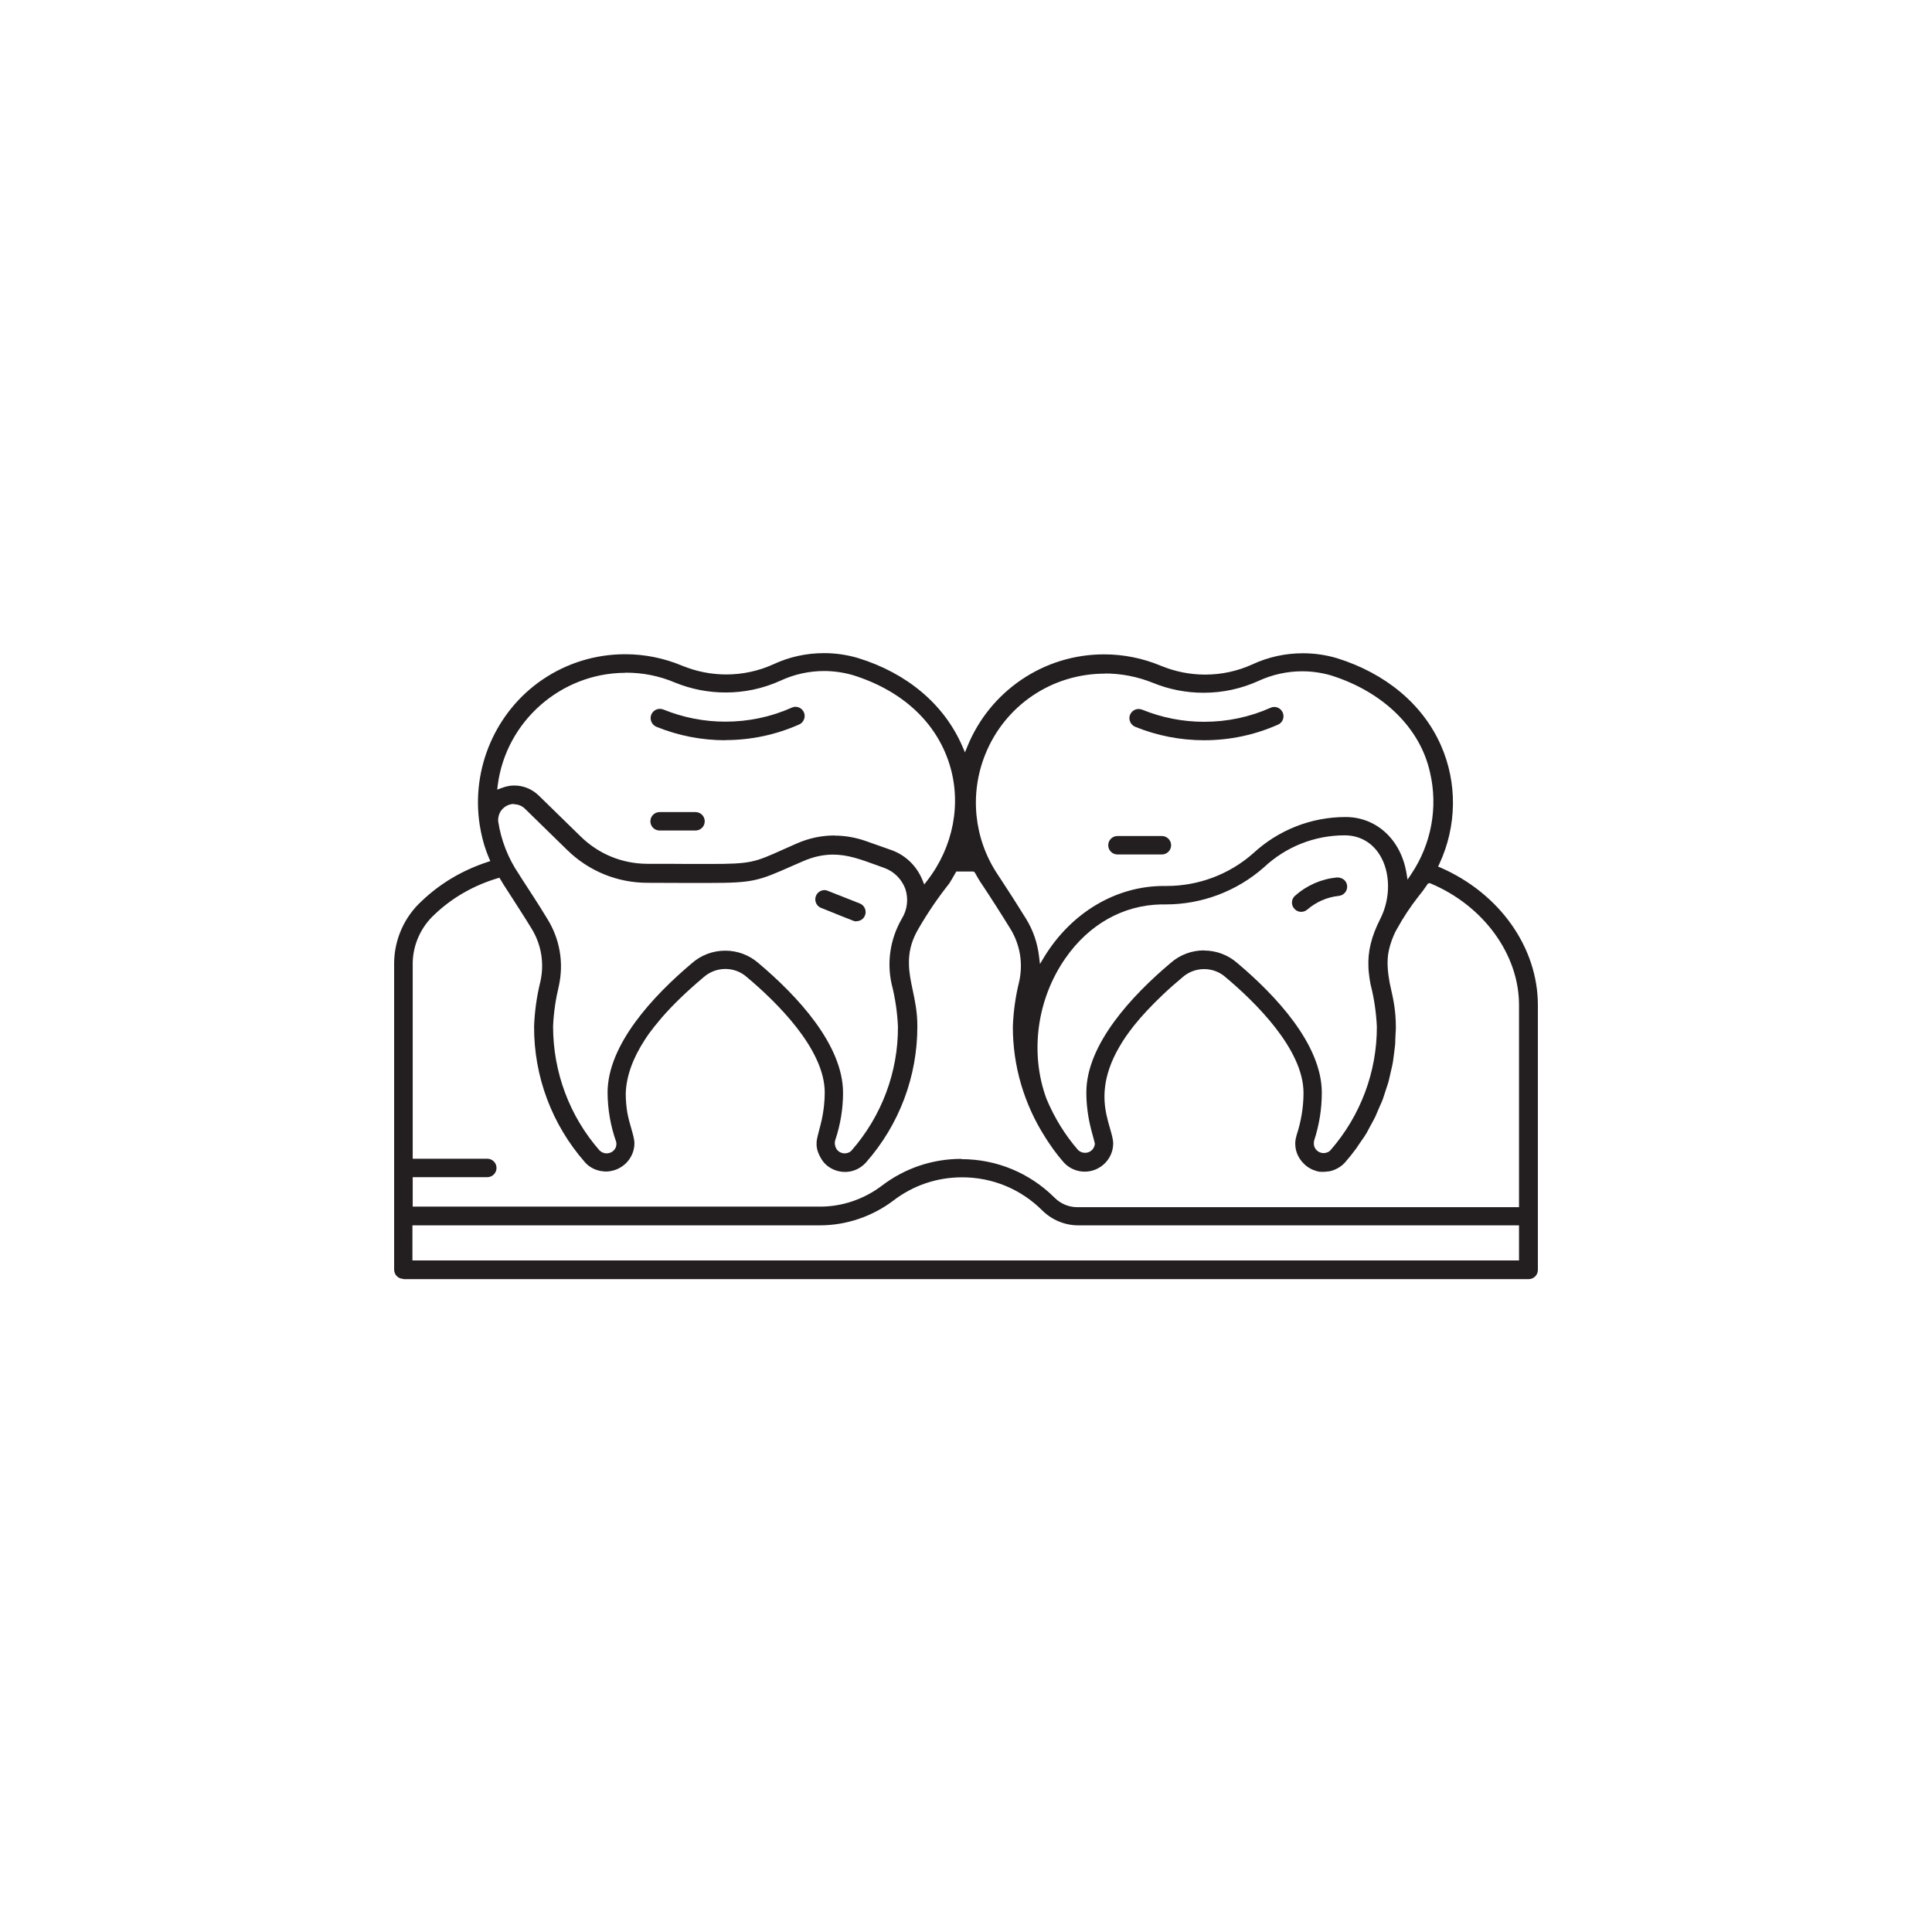 <svg viewBox="0 0 140.39 140.39" xmlns="http://www.w3.org/2000/svg" id="Layer_1"><defs><style>.cls-1{fill:#231f20;}</style></defs><path d="M52.71,53.79c-1.73,0-3.42-.33-5.02-.98-.16-.07-.29-.2-.36-.37-.07-.17-.07-.35,0-.52.11-.25.35-.41.62-.41.09,0,.18.02.26.05,1.43.58,2.95.88,4.5.88,1.67,0,3.3-.34,4.83-1.02.08-.04.17-.06.26-.06.27,0,.51.16.62.41.07.17.07.35,0,.51-.07.17-.19.3-.36.37-1.7.75-3.5,1.13-5.36,1.13Z" class="cls-1"></path><path d="M87.5,53.79c-1.73,0-3.42-.33-5.02-.98-.16-.07-.29-.2-.36-.37s-.07-.35,0-.51c.11-.25.35-.41.62-.41.09,0,.18.02.26.05,1.43.58,2.95.88,4.5.88,1.67,0,3.3-.34,4.83-1.02.08-.04.17-.06.26-.06.27,0,.51.16.62.41.15.34-.01.74-.35.88-1.7.75-3.5,1.13-5.36,1.13Z" class="cls-1"></path><path d="M47.93,60.35c-.37,0-.67-.3-.67-.67s.3-.67.67-.67h2.61c.37,0,.67.3.67.67s-.3.67-.67.67h-2.61Z" class="cls-1"></path><path d="M62.22,66.95c-.13,0-.13,0-1.12-.4l-1.49-.6c-.32-.16-.46-.56-.3-.89.11-.23.35-.38.6-.38.07,0,.14.01.21.04l2.38.94c.16.07.29.2.35.36.07.17.07.35,0,.51-.1.25-.35.41-.62.41h-.02Z" class="cls-1"></path><path d="M94.55,66.26c-.18,0-.35-.07-.47-.2-.13-.13-.2-.29-.2-.47,0-.19.08-.38.23-.5.85-.76,1.91-1.22,3.04-1.33.41,0,.7.24.74.6.04.37-.23.7-.6.74-.86.09-1.65.44-2.3,1-.12.1-.28.16-.43.16h0Z" class="cls-1"></path><path d="M81.2,62.09c-.37,0-.67-.3-.67-.67s.3-.67.67-.67h3.23c.37,0,.67.3.67.67s-.3.67-.67.67h-3.23Z" class="cls-1"></path><path d="M29.31,92.93c-.37,0-.67-.3-.67-.67v-22.3c.02-1.7.74-3.33,2-4.48,1.34-1.28,2.95-2.24,4.78-2.84l.21-.07-.09-.2c-.26-.61-.45-1.22-.59-1.92l-.09-.49c-.64-4.11,1.15-8.25,4.55-10.57,1.78-1.21,3.86-1.85,6.02-1.85,1.42,0,2.81.28,4.13.83,1.02.42,2.1.64,3.21.64,1.19,0,2.35-.25,3.43-.74,1.16-.54,2.4-.81,3.68-.81.84,0,1.67.12,2.48.36,3.57,1.1,6.26,3.38,7.57,6.41l.19.44.18-.44c.8-1.96,2.15-3.63,3.91-4.83,1.78-1.21,3.86-1.85,6.02-1.85,1.42,0,2.81.28,4.13.83,1.02.42,2.1.64,3.21.64,1.19,0,2.35-.25,3.43-.74,1.16-.54,2.4-.81,3.68-.81.84,0,1.67.12,2.48.36,3.55,1.11,6.23,3.36,7.54,6.32,1.21,2.73,1.17,5.88-.11,8.63l-.09.19.19.08c4.29,1.88,7.06,5.8,7.06,9.99v19.24c0,.37-.3.67-.67.67H29.31ZM29.98,91.59h80.4v-2.55h-32.04c-.97,0-1.92-.4-2.61-1.09-1.56-1.55-3.62-2.4-5.82-2.4-1.81,0-3.54.58-4.98,1.68-1.53,1.16-3.42,1.81-5.34,1.81h-29.62v2.55ZM69.86,84.23c2.56,0,4.96,1,6.77,2.8.44.44,1.03.69,1.65.69h32.1v-14.7c0-3.66-2.58-7.21-6.42-8.82l-.08-.03-.12.04c-.25.37-.47.67-.71.96-.57.73-1.08,1.5-1.52,2.3-.1.16-.18.33-.25.49-.21.49-.34.93-.41,1.38-.1.75,0,1.44.11,2.07l.1.46c.17.75.35,1.6.35,2.73,0,.2,0,.35-.02.51l-.02.46c0,.14,0,.27-.02.41-.02.17-.04.33-.06.5l-.06.45c-.02.13-.03.26-.06.39-.03.16-.07.33-.11.49l-.1.44c-.03.13-.06.26-.09.38-.05.16-.1.32-.16.49l-.14.43c-.04.12-.08.24-.12.36-.06.16-.13.31-.2.46l-.19.44c-.05.11-.09.22-.14.33-.08.17-.18.34-.27.51l-.2.37c-.05.1-.11.2-.16.3-.11.19-.24.38-.37.56l-.22.32c-.05.08-.1.16-.16.24-.27.37-.55.72-.85,1.06-.1.11-.22.21-.37.31-.05.03-.09.05-.14.08-.12.07-.2.1-.28.13-.08.03-.16.06-.25.08-.05.01-.1.02-.15.02-.14.02-.24.03-.33.03-.06,0-.11,0-.17,0-.14,0-.2-.01-.26-.03-.11-.02-.15-.04-.2-.06l-.22-.08c-.21-.11-.29-.16-.37-.22-.54-.42-.85-1-.85-1.65,0-.16.02-.32.07-.51l.03-.12c.33-1,.5-2.04.5-3.07,0-3.17-3.54-6.62-5.65-8.39-.43-.39-.99-.6-1.57-.6s-1.14.21-1.58.6c-.51.43-.98.84-1.41,1.25-.82.78-1.54,1.54-2.12,2.27-.4.51-.76,1.02-1.04,1.51-1.3,2.22-1.17,3.87-.96,4.91.08.38.18.73.27,1.04.12.42.23.79.23,1.09,0,1.13-.94,2.05-2.07,2.05-.58,0-1.14-.25-1.52-.67-.27-.31-.52-.62-.75-.94-.06-.08-.12-.17-.18-.26-.18-.25-.29-.43-.4-.6-1.56-2.43-2.38-5.23-2.37-8.08.04-1.08.19-2.17.45-3.22.31-1.35.08-2.74-.65-3.91-.64-1.04-1.44-2.29-2.04-3.19-.19-.27-.35-.55-.51-.84l-.03-.05-.09-.05h-1.24l-.03.05c-.21.37-.34.6-.49.83-.81,1.02-1.56,2.12-2.22,3.26-.45.76-.67,1.49-.7,2.28,0,.13,0,.25,0,.38.02.61.14,1.19.27,1.81.17.79.34,1.61.34,2.62.01,3.66-1.32,7.18-3.74,9.92-.09.1-.2.2-.31.28-.35.26-.77.4-1.21.4-.51,0-1.01-.19-1.39-.54-.18-.16-.32-.37-.46-.65-.16-.32-.23-.61-.21-.91v-.11c.03-.25.11-.53.19-.85.12-.44.25-.94.33-1.6l.02-.2c.03-.28.05-.58.05-.91,0-3.17-3.54-6.61-5.65-8.38-.43-.39-.99-.6-1.57-.6s-1.14.21-1.58.6c-1.19,1-2.21,1.98-3.03,2.92l-.53.64c-.09.11-.39.51-.39.51-.12.16-.22.32-.32.47-.88,1.36-1.34,2.63-1.39,3.89,0,.49.04.97.12,1.44.08.41.18.78.28,1.11.12.43.23.79.23,1.09,0,.73-.41,1.42-1.06,1.78-.12.07-.24.12-.36.16-.26.08-.45.11-.64.11-.08,0-.12,0-.16-.01l-.16-.02s-.09,0-.13-.02c-.42-.09-.8-.3-1.08-.62-2.4-2.73-3.72-6.24-3.7-9.88.04-1.08.19-2.17.45-3.22.31-1.35.08-2.74-.65-3.91-.51-.84-.97-1.53-1.36-2.15l-.67-1.04c-.04-.06-.08-.13-.12-.2l-.17-.28-.07.02c-1.8.53-3.37,1.44-4.63,2.64-.99.9-1.58,2.19-1.6,3.53v14.23h5.42c.37,0,.67.3.67.67s-.3.67-.67.67h-5.42v2.14h29.62c1.61,0,3.19-.55,4.47-1.52,1.68-1.28,3.68-1.95,5.79-1.95ZM37.36,58.42c-.31,0-.6.12-.82.34-.24.23-.36.57-.34.92.21,1.38.73,2.7,1.5,3.83l.22.35c.54.83,1.23,1.88,1.84,2.89.92,1.47,1.22,3.2.85,4.89-.23.96-.38,1.95-.42,2.94,0,3.32,1.19,6.52,3.37,9.01.14.14.33.22.51.22.3,0,.55-.16.67-.42.03-.08.05-.16.05-.25,0-.07,0-.14-.03-.21-.4-1.14-.6-2.32-.61-3.53,0-3.5,3.33-7.05,6.13-9.41.67-.59,1.53-.91,2.42-.91s1.75.32,2.42.91c2.8,2.36,6.14,5.92,6.14,9.42,0,1.16-.19,2.31-.56,3.42-.07.21-.04.44.07.64.13.21.36.34.61.34.13,0,.26-.04.37-.1.05-.03.1-.07.14-.12,2.18-2.5,3.38-5.69,3.36-9-.05-1.05-.2-2.08-.46-3.09-.36-1.62-.09-3.3.74-4.74.41-.66.5-1.46.25-2.19-.27-.7-.82-1.25-1.52-1.5l-.66-.24c-1.08-.39-2-.73-3.07-.73-.7,0-1.41.15-2.15.47l-.76.33c-2.53,1.12-2.86,1.26-6.18,1.26h-1.59c-.79,0-1.71-.01-2.79-.01-2.2,0-4.28-.85-5.85-2.39l-3.04-2.97c-.22-.23-.52-.35-.84-.35ZM87.49,69.07c.89,0,1.75.32,2.42.91,2.8,2.36,6.14,5.92,6.14,9.42,0,1.19-.19,2.36-.56,3.49-.04.22-.02.4.08.56.13.21.36.34.61.34.13,0,.26-.04.37-.1.05-.03.1-.07.14-.12,2.17-2.49,3.37-5.67,3.36-8.97-.05-1.04-.2-2.08-.46-3.08-.06-.29-.1-.6-.13-.91-.01-.1-.02-.19-.02-.29-.06-1.18.21-2.27.86-3.55.76-1.5.75-3.36-.03-4.63-.57-.93-1.48-1.44-2.56-1.44-2.19,0-4.27.83-5.86,2.32-1.97,1.74-4.51,2.7-7.14,2.7h-.35s0,0,0,0c-2.76.06-5.23,1.45-6.94,3.91-2.08,2.98-2.6,6.89-1.38,10.21.58,1.39,1.36,2.65,2.31,3.74.15.13.32.19.49.19.22,0,.42-.09.56-.26.09-.11.15-.25.16-.4l-.05-.21c-.08-.31-.15-.56-.22-.82-.23-.89-.35-1.8-.35-2.7,0-3.5,3.33-7.05,6.13-9.41.67-.59,1.53-.91,2.42-.91ZM80.29,48.95c-3.85,0-7.27,2.31-8.7,5.88-1.15,2.87-.82,6.11.89,8.69l.25.38c.54.82,1.21,1.86,1.82,2.85.51.82.83,1.74.95,2.72l.07.58.3-.5c1.97-3.23,5.22-5.17,8.69-5.17h.22c2.31,0,4.54-.84,6.27-2.36,1.84-1.71,4.23-2.65,6.73-2.65,2.23,0,4.01,1.63,4.42,4.06l.08.49.28-.42c1.45-2.16,1.95-4.85,1.35-7.38-.71-3.22-3.41-5.86-7.22-7.05-.67-.19-1.37-.29-2.07-.29-1.08,0-2.18.24-3.17.7-1.26.57-2.6.86-3.99.86-1.27,0-2.5-.24-3.68-.72-1.12-.45-2.3-.68-3.49-.68ZM60.63,60.72c.79,0,1.56.14,2.3.4l1.84.65c1.02.36,1.85,1.16,2.26,2.18l.13.32.21-.27c1.91-2.46,2.52-5.63,1.62-8.48-.96-3.06-3.46-5.36-7.04-6.47-.68-.19-1.37-.29-2.07-.29-1.08,0-2.18.24-3.16.7-1.26.57-2.6.86-3.99.86-1.27,0-2.5-.24-3.68-.72-1.13-.48-2.33-.72-3.56-.72h-.07l-.12.07.09-.06c-4.65.04-8.62,3.54-9.22,8.15l-.04.34.32-.12c.19-.07.36-.12.54-.15.13-.02.25-.03.38-.03.67,0,1.29.26,1.77.72l3.04,2.97c1.31,1.29,3.04,2,4.88,2,1.19,0,2.14,0,2.94.01h1.6c2.96,0,3.22-.11,5.31-1.05l.97-.43c.88-.39,1.81-.59,2.77-.59Z" class="cls-1"></path></svg>